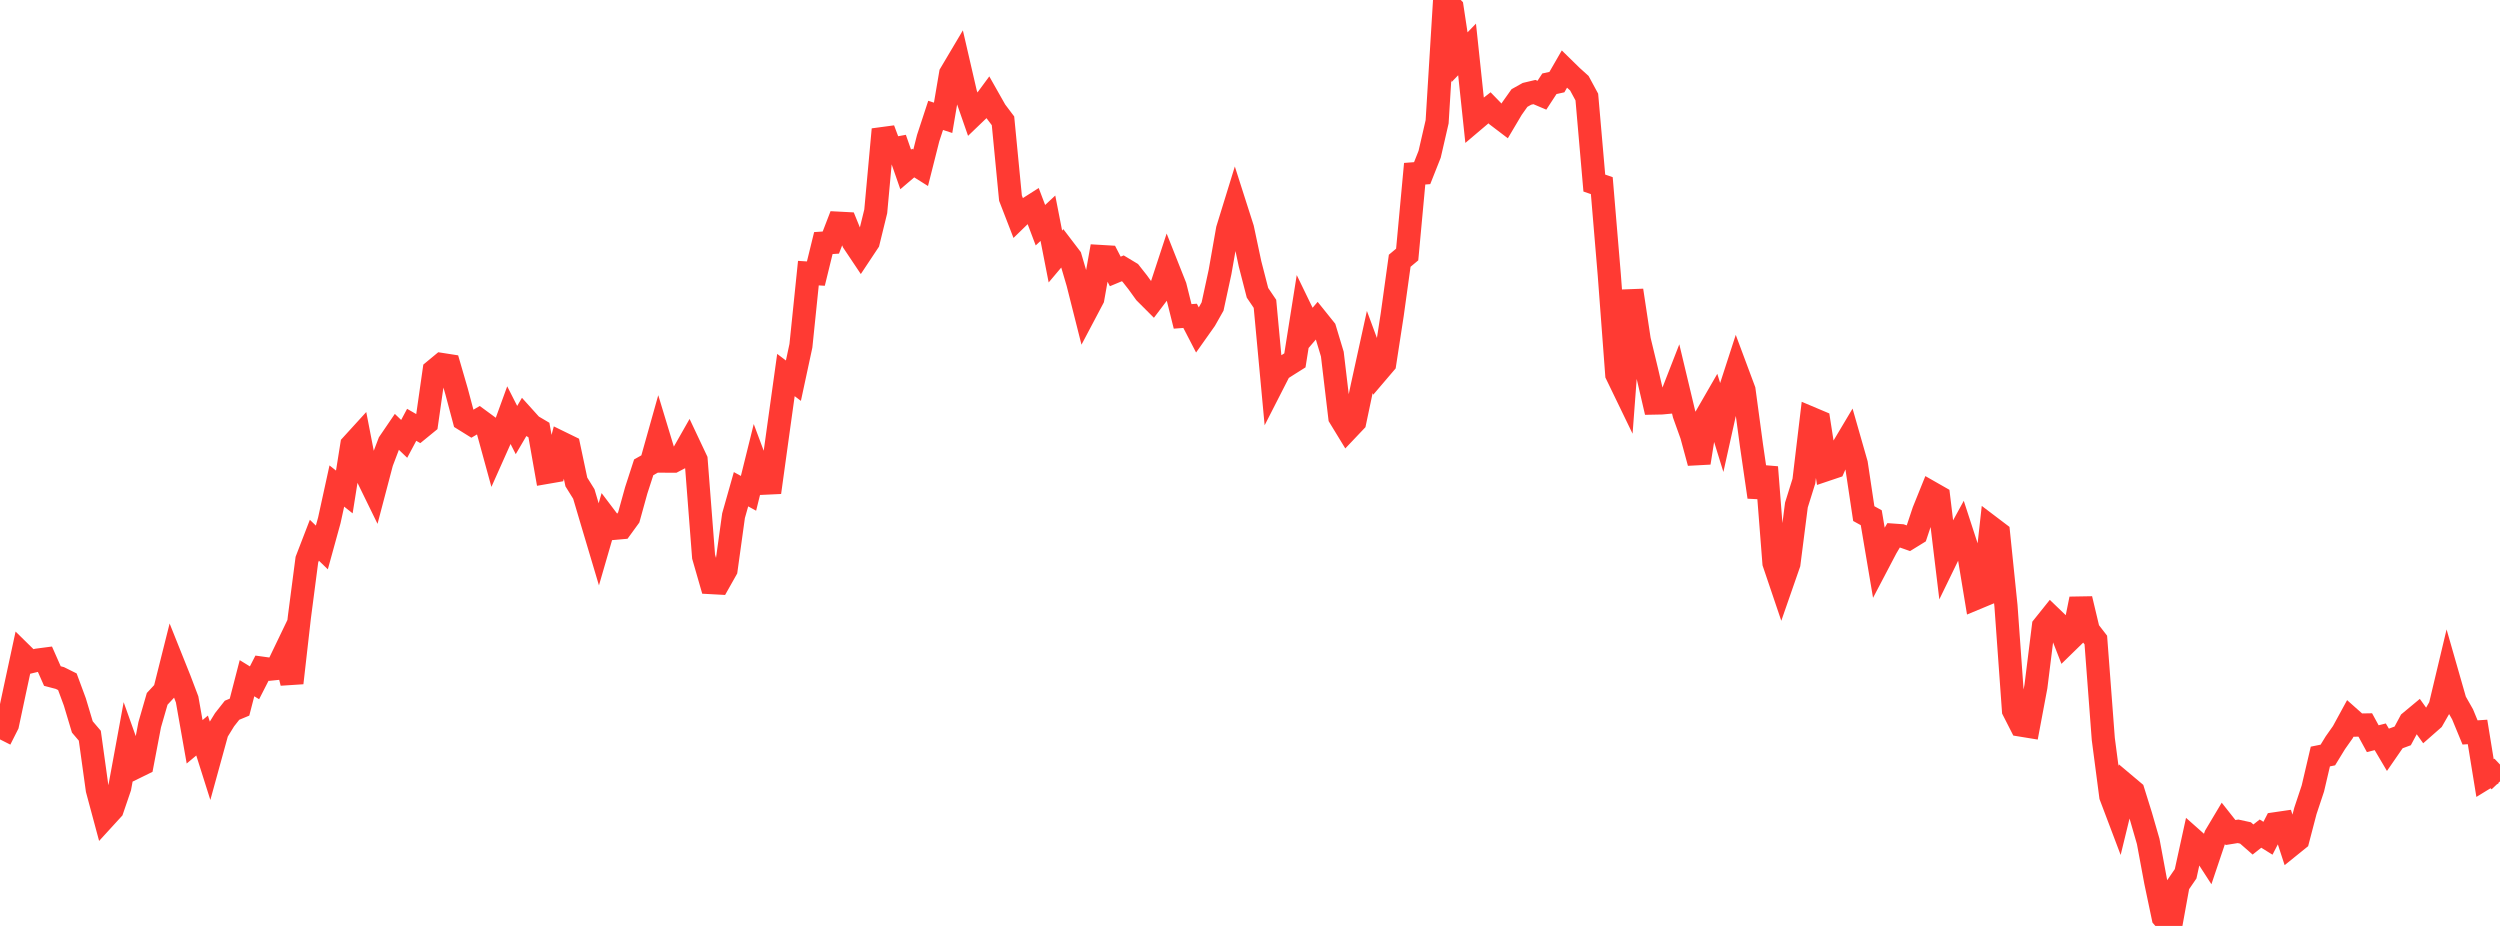 <?xml version="1.0" standalone="no"?>
<!DOCTYPE svg PUBLIC "-//W3C//DTD SVG 1.1//EN" "http://www.w3.org/Graphics/SVG/1.1/DTD/svg11.dtd">

<svg width="135" height="50" viewBox="0 0 135 50" preserveAspectRatio="none" 
  xmlns="http://www.w3.org/2000/svg"
  xmlns:xlink="http://www.w3.org/1999/xlink">


<polyline points="0.0, 39.928 0.404, 39.128 0.808, 37.227 1.213, 35.346 1.617, 35.743 2.021, 35.646 2.425, 35.593 2.829, 36.507 3.234, 36.613 3.638, 36.814 4.042, 37.905 4.446, 39.254 4.85, 39.729 5.254, 42.641 5.659, 44.148 6.063, 43.706 6.467, 42.522 6.871, 40.322 7.275, 41.455 7.68, 41.256 8.084, 39.135 8.488, 37.738 8.892, 37.303 9.296, 35.692 9.701, 36.704 10.105, 37.769 10.509, 40.057 10.913, 39.719 11.317, 40.995 11.722, 39.524 12.126, 38.866 12.53, 38.353 12.934, 38.185 13.338, 36.623 13.743, 36.872 14.147, 36.081 14.551, 36.137 14.955, 36.096 15.359, 35.256 15.763, 36.879 16.168, 33.32 16.572, 30.221 16.976, 29.173 17.38, 29.563 17.784, 28.096 18.189, 26.245 18.593, 26.566 18.997, 24.033 19.401, 23.59 19.805, 25.674 20.21, 26.503 20.614, 24.968 21.018, 23.905 21.422, 23.312 21.826, 23.699 22.231, 22.94 22.635, 23.173 23.039, 22.843 23.443, 20.016 23.847, 19.682 24.251, 19.745 24.656, 21.139 25.06, 22.656 25.464, 22.907 25.868, 22.67 26.272, 22.967 26.677, 24.444 27.081, 23.539 27.485, 22.428 27.889, 23.223 28.293, 22.534 28.698, 22.983 29.102, 23.222 29.506, 25.511 29.91, 25.441 30.314, 23.92 30.719, 24.118 31.123, 26.026 31.527, 26.675 31.931, 28.04 32.335, 29.395 32.74, 27.998 33.144, 28.532 33.548, 28.496 33.952, 27.94 34.356, 26.48 34.76, 25.235 35.165, 25.007 35.569, 23.569 35.973, 24.901 36.377, 24.902 36.781, 24.691 37.186, 23.978 37.59, 24.834 37.994, 30.057 38.398, 31.46 38.802, 31.482 39.207, 30.763 39.611, 27.846 40.015, 26.418 40.419, 26.64 40.823, 25.009 41.228, 26.094 41.632, 26.075 42.036, 23.152 42.44, 20.251 42.844, 20.557 43.249, 18.673 43.653, 14.749 44.057, 14.775 44.461, 13.126 44.865, 13.099 45.269, 12.052 45.674, 12.073 46.078, 13.067 46.482, 13.671 46.886, 13.062 47.29, 11.413 47.695, 6.988 48.099, 8.065 48.503, 7.991 48.907, 9.15 49.311, 8.805 49.716, 9.059 50.12, 7.46 50.524, 6.23 50.928, 6.362 51.332, 3.983 51.737, 3.3 52.141, 5.049 52.545, 6.21 52.949, 5.822 53.353, 5.273 53.757, 5.987 54.162, 6.524 54.566, 10.698 54.97, 11.742 55.374, 11.349 55.778, 11.092 56.183, 12.161 56.587, 11.784 56.991, 13.852 57.395, 13.373 57.799, 13.903 58.204, 15.281 58.608, 16.882 59.012, 16.117 59.416, 13.849 59.82, 13.873 60.225, 14.658 60.629, 14.49 61.033, 14.733 61.437, 15.246 61.841, 15.806 62.246, 16.211 62.65, 15.677 63.054, 14.446 63.458, 15.465 63.862, 17.085 64.266, 17.055 64.671, 17.837 65.075, 17.266 65.479, 16.551 65.883, 14.684 66.287, 12.388 66.692, 11.075 67.096, 12.338 67.5, 14.241 67.904, 15.81 68.308, 16.407 68.713, 20.763 69.117, 19.972 69.521, 19.714 69.925, 19.46 70.329, 16.915 70.734, 17.75 71.138, 17.279 71.542, 17.782 71.946, 19.123 72.35, 22.531 72.754, 23.193 73.159, 22.766 73.563, 20.85 73.967, 19.006 74.371, 20.097 74.775, 19.623 75.18, 16.992 75.584, 14.081 75.988, 13.744 76.392, 9.381 76.796, 9.35 77.201, 8.329 77.605, 6.575 78.009, 0.0 78.413, 0.413 78.817, 3.087 79.222, 2.669 79.626, 6.478 80.03, 6.136 80.434, 5.821 80.838, 6.237 81.243, 6.545 81.647, 5.863 82.051, 5.293 82.455, 5.067 82.859, 4.971 83.263, 5.142 83.668, 4.523 84.072, 4.434 84.476, 3.733 84.88, 4.128 85.284, 4.492 85.689, 5.241 86.093, 9.885 86.497, 10.025 86.901, 14.838 87.305, 20.22 87.71, 21.057 88.114, 15.682 88.518, 18.356 88.922, 20.027 89.326, 21.766 89.731, 21.758 90.135, 21.72 90.539, 20.683 90.943, 22.374 91.347, 23.501 91.751, 24.991 92.156, 22.441 92.56, 21.74 92.964, 23.048 93.368, 21.228 93.772, 19.982 94.177, 21.068 94.581, 24.059 94.985, 26.84 95.389, 25.227 95.793, 30.4 96.198, 31.597 96.602, 30.436 97.006, 27.273 97.41, 25.979 97.814, 22.595 98.219, 22.766 98.623, 25.358 99.027, 25.222 99.431, 24.304 99.835, 23.626 100.24, 25.042 100.644, 27.735 101.048, 27.957 101.452, 30.351 101.856, 29.581 102.26, 28.899 102.665, 28.928 103.069, 29.07 103.473, 28.821 103.877, 27.607 104.281, 26.606 104.686, 26.837 105.09, 30.185 105.494, 29.354 105.898, 28.614 106.302, 29.854 106.707, 32.305 107.111, 32.137 107.515, 28.481 107.919, 28.787 108.323, 32.719 108.728, 38.362 109.132, 39.155 109.536, 39.221 109.94, 37.073 110.344, 33.823 110.749, 33.317 111.153, 33.706 111.557, 34.741 111.961, 34.347 112.365, 32.34 112.769, 34.037 113.174, 34.561 113.578, 39.907 113.982, 42.992 114.386, 44.06 114.79, 42.403 115.195, 42.744 115.599, 44.038 116.003, 45.437 116.407, 47.609 116.811, 49.532 117.216, 50.0 117.62, 47.774 118.024, 47.184 118.428, 45.338 118.832, 45.696 119.237, 46.322 119.641, 45.123 120.045, 44.445 120.449, 44.956 120.853, 44.891 121.257, 44.979 121.662, 45.334 122.066, 45.015 122.47, 45.266 122.874, 44.482 123.278, 44.423 123.683, 45.663 124.087, 45.337 124.491, 43.791 124.895, 42.577 125.299, 40.852 125.704, 40.77 126.108, 40.11 126.512, 39.537 126.916, 38.796 127.32, 39.155 127.725, 39.148 128.129, 39.889 128.533, 39.787 128.937, 40.472 129.341, 39.887 129.746, 39.738 130.15, 38.985 130.554, 38.649 130.958, 39.212 131.362, 38.857 131.766, 38.15 132.171, 36.451 132.575, 37.862 132.979, 38.573 133.383, 39.552 133.787, 39.525 134.192, 42.015 134.596, 41.767 135.0, 42.194" fill="none" stroke="#ff3a33" stroke-width="1.25"/>

</svg>